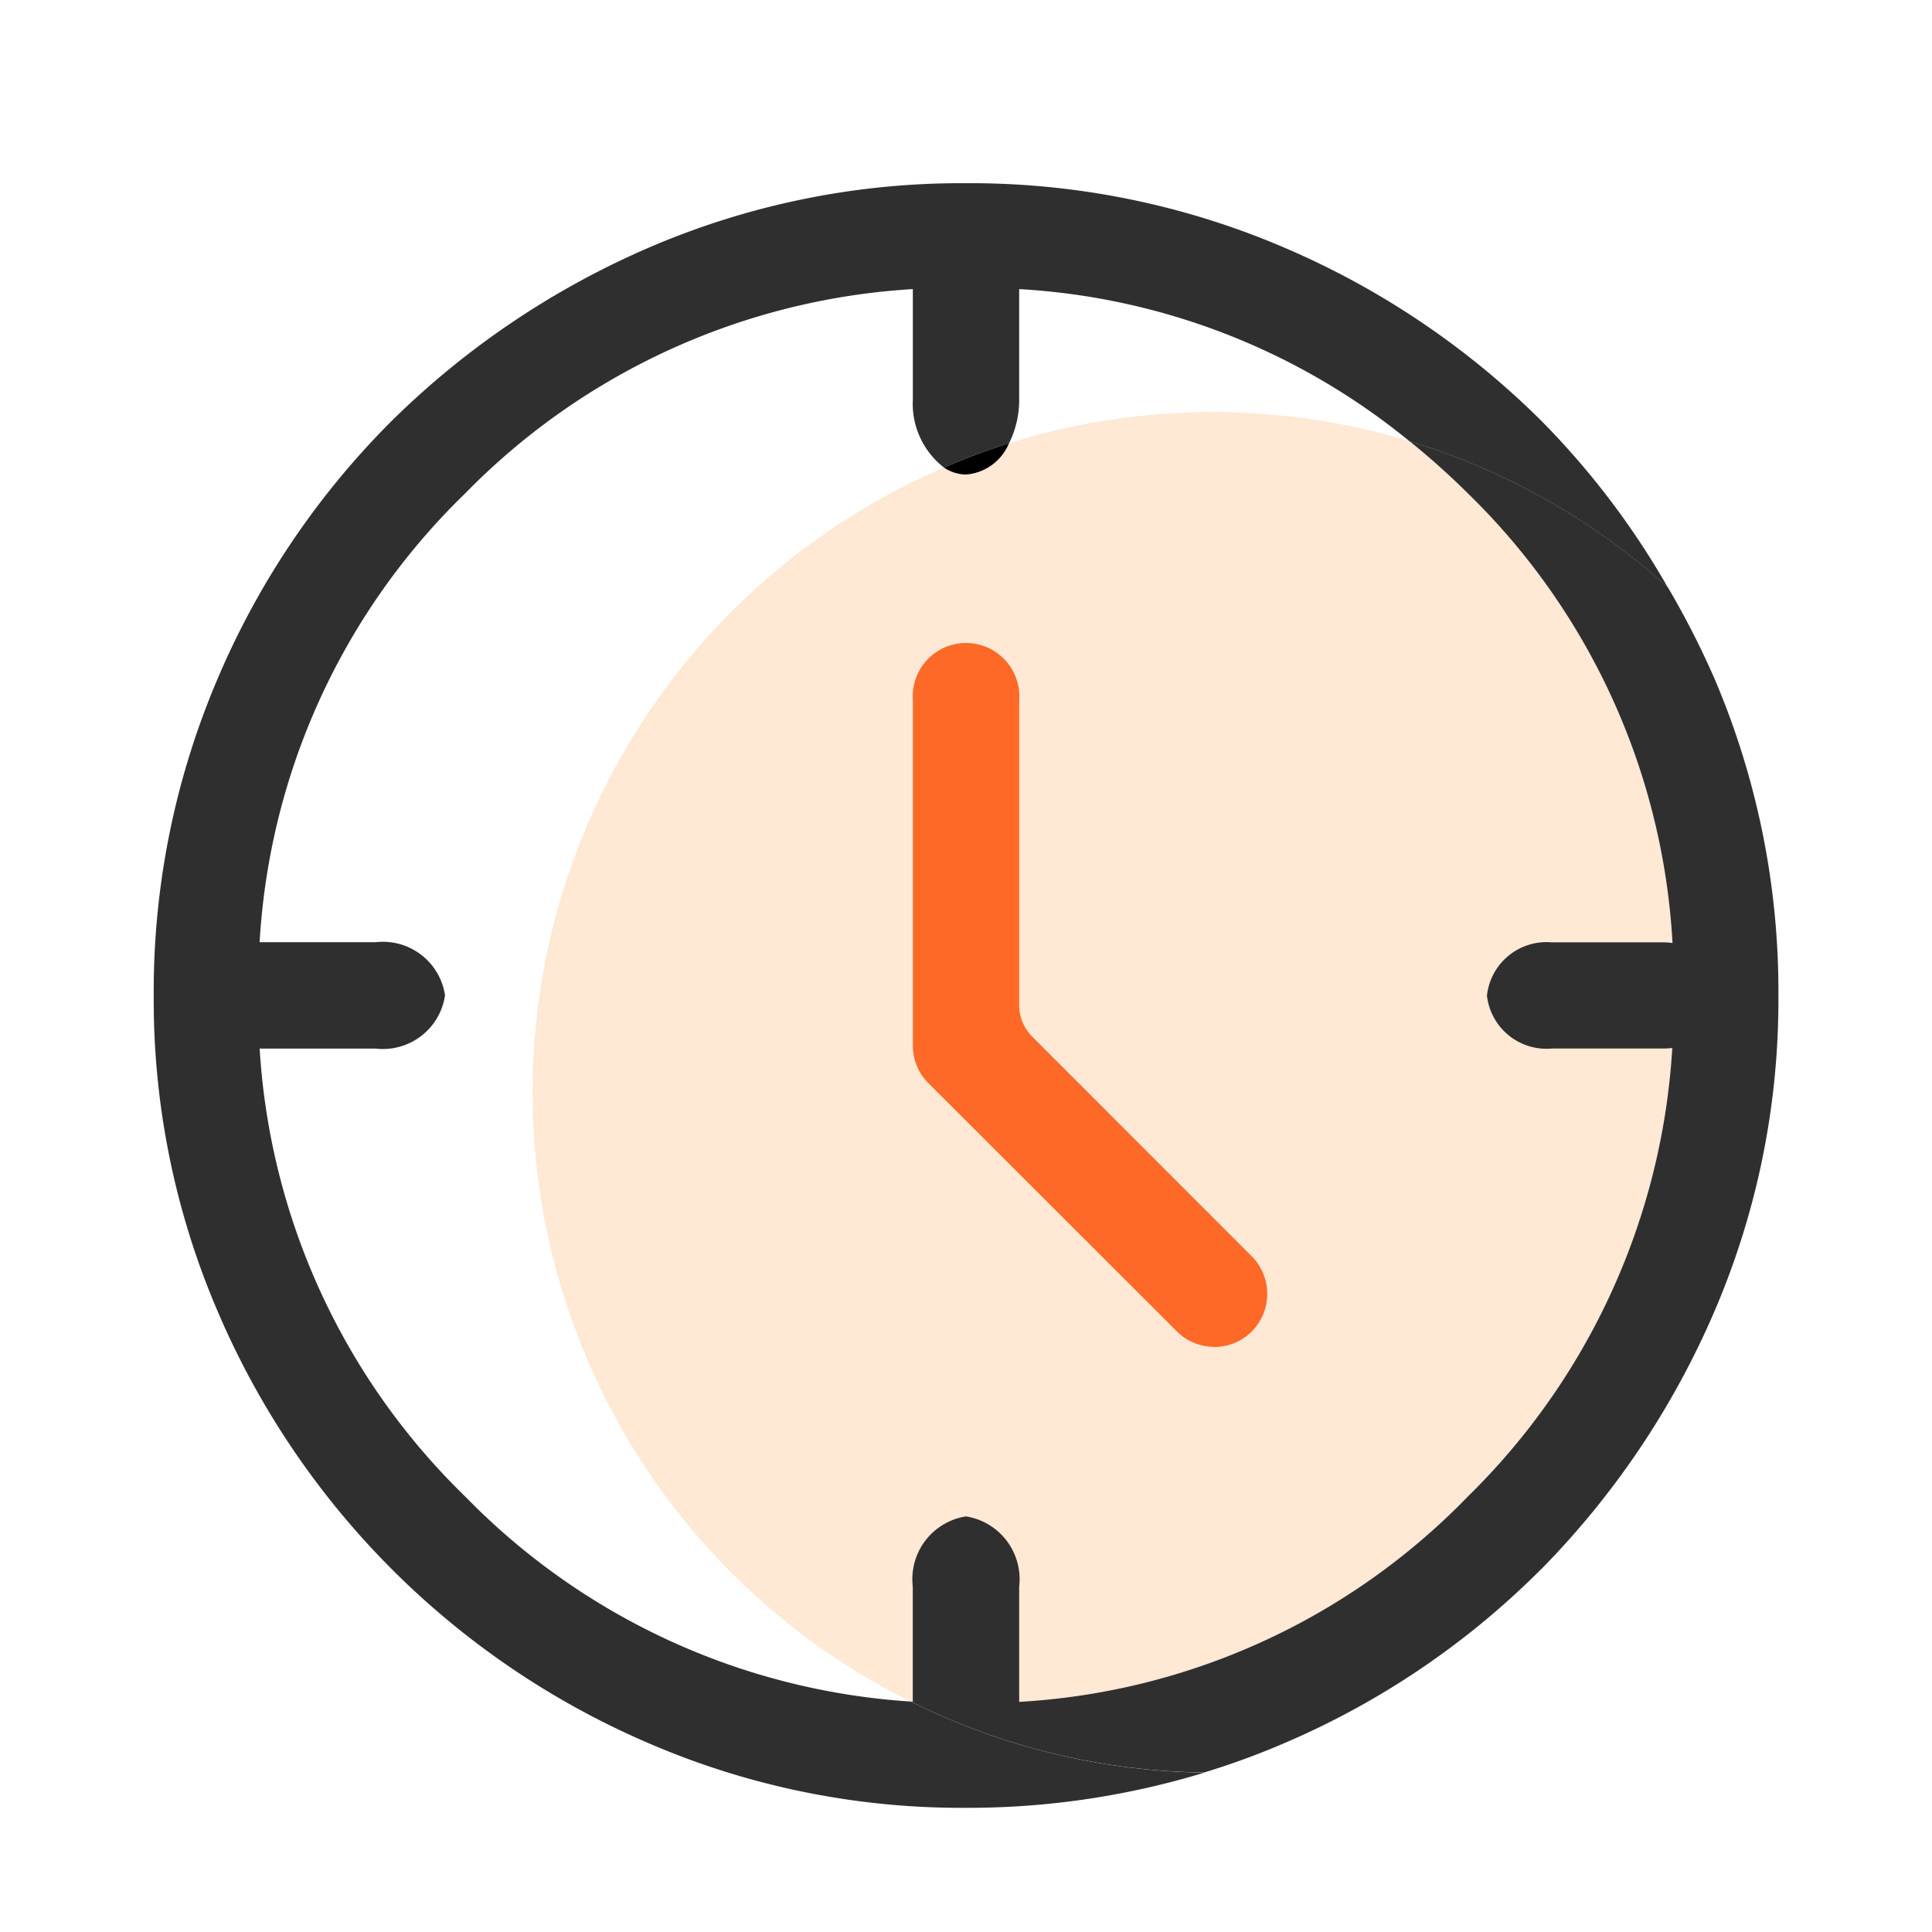 <svg xmlns="http://www.w3.org/2000/svg" width="58" height="58" viewBox="0 0 58 58">
  <g id="그룹_3672" data-name="그룹 3672" transform="translate(-1197 -699)">
    <rect id="사각형_3009" data-name="사각형 3009" width="58" height="58" transform="translate(1197 699)" fill="#fff"/>
    <g id="그룹_3150" data-name="그룹 3150" transform="translate(1201.615 704.5)">
      <g id="그룹_3195" data-name="그룹 3195" transform="translate(0 0)">
        <path id="패스_2977" data-name="패스 2977" d="M23.209,6.32a1.523,1.523,0,0,1-1.288.937,1.2,1.2,0,0,1-.661-.209,20.411,20.411,0,0,0-1,37.043l.063.006V40.641a1.905,1.905,0,0,1,1.595-2.105,1.906,1.906,0,0,1,1.6,2.105V44.1a20.353,20.353,0,0,0,13.474-6.17,20.555,20.555,0,0,0,6.132-13.46,2.339,2.339,0,0,1-.286.018h-3.33a1.8,1.8,0,0,1-1.947-1.6,1.8,1.8,0,0,1,1.947-1.6h3.33a2.225,2.225,0,0,1,.294.018A20.393,20.393,0,0,0,36.99,7.825a22.726,22.726,0,0,0-1.762-1.572,20.435,20.435,0,0,0-12.019.066" transform="translate(2.465 1.489)" fill="#ffe8d4"/>
        <path id="패스_2978" data-name="패스 2978" d="M9.347,39.423A20.463,20.463,0,0,1,3.18,25.98h3.49a1.885,1.885,0,0,0,2.075-1.6,1.885,1.885,0,0,0-2.075-1.595H3.179A20.4,20.4,0,0,1,9.347,9.315,20.506,20.506,0,0,1,22.789,3.179V6.494a2.425,2.425,0,0,0,.936,2.043,20.046,20.046,0,0,1,1.951-.729,2.885,2.885,0,0,0,.305-1.314V3.179A20.3,20.3,0,0,1,37.694,7.743a20.36,20.36,0,0,1,7.76,4.392,24.121,24.121,0,0,0-3.807-5.012,24.7,24.7,0,0,0-7.732-5.2A23.891,23.891,0,0,0,24.385,0a23.67,23.67,0,0,0-9.5,1.925,25.192,25.192,0,0,0-7.73,5.2,24.411,24.411,0,0,0-5.229,7.732A23.891,23.891,0,0,0,0,24.385a23.671,23.671,0,0,0,1.927,9.5,24.615,24.615,0,0,0,12.96,12.96,23.671,23.671,0,0,0,9.5,1.927,24.32,24.32,0,0,0,7.156-1.057,20.319,20.319,0,0,1-8.813-2.133A20.512,20.512,0,0,1,9.347,39.423" fill="#2f2f2f"/>
        <path id="패스_2979" data-name="패스 2979" d="M20.532,6.117a20.352,20.352,0,0,0-1.949.728,1.2,1.2,0,0,0,.661.209,1.523,1.523,0,0,0,1.288-.937" transform="translate(5.142 1.692)"/>
        <path id="패스_2980" data-name="패스 2980" d="M36.722,39.937a25.2,25.2,0,0,0,5.2-7.732,23.662,23.662,0,0,0,1.927-9.5,23.89,23.89,0,0,0-1.927-9.529,26.022,26.022,0,0,0-1.389-2.719,20.377,20.377,0,0,0-7.761-4.393A22.727,22.727,0,0,1,34.53,7.637,20.4,20.4,0,0,1,40.67,21.13a2.224,2.224,0,0,0-.294-.019h-3.33a1.8,1.8,0,0,0-1.947,1.6A1.8,1.8,0,0,0,37.047,24.3h3.33a2.341,2.341,0,0,0,.286-.017,20.555,20.555,0,0,1-6.132,13.46,20.359,20.359,0,0,1-13.474,6.17V40.452a1.908,1.908,0,0,0-1.6-2.107,1.907,1.907,0,0,0-1.595,2.107v3.456c-.022,0-.042-.005-.063-.008a20.283,20.283,0,0,0,8.813,2.133,23.056,23.056,0,0,0,2.375-.868,24.445,24.445,0,0,0,7.733-5.229" transform="translate(4.925 1.678)" fill="#2f2f2f"/>
        <path id="패스_2981" data-name="패스 2981" d="M26.9,31.917a1.583,1.583,0,0,1-1.127-.467L18.316,24a1.582,1.582,0,0,1-.465-1.127V12.5a1.6,1.6,0,1,1,3.192,0v9.159a1.347,1.347,0,0,0,.391.947l6.591,6.593a1.6,1.6,0,0,1,.017,2.238,1.579,1.579,0,0,1-1.143.484" transform="translate(4.939 3.016)" fill="#ff6927"/>
      </g>
    </g>
  </g>
</svg>
